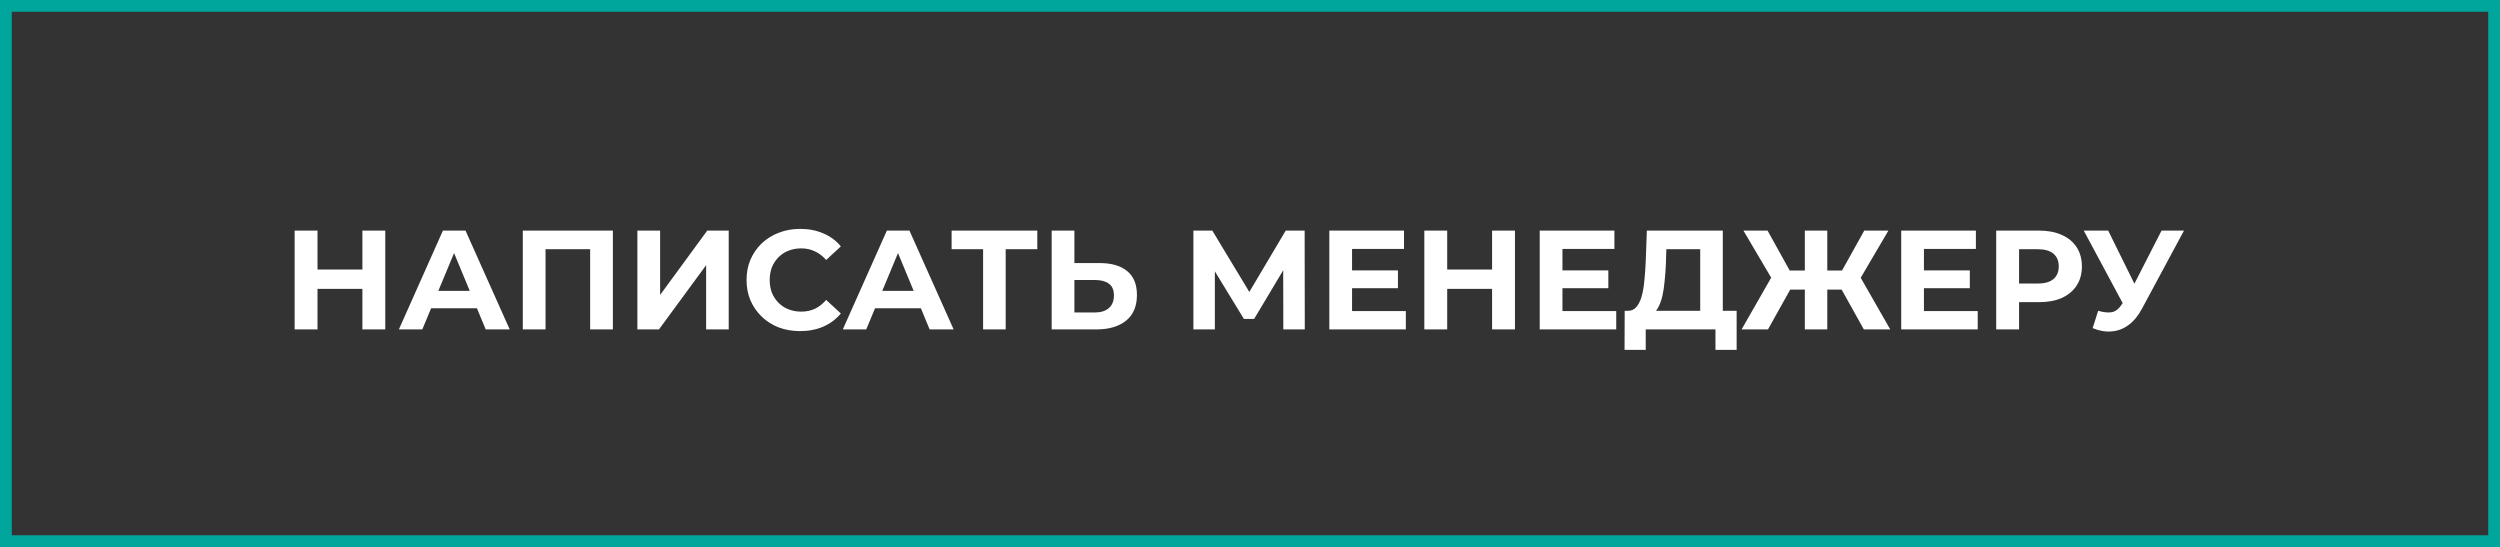<?xml version="1.0" encoding="UTF-8"?> <svg xmlns="http://www.w3.org/2000/svg" width="425" height="93" viewBox="0 0 425 93" fill="none"><rect x="0" y="0" width="425" height="93" fill="#333333" stroke="none"/> <rect x="1" y="1" width="423" height="91" stroke="#00A69C" stroke-width="2"></rect> <path d="M61.608 39.2H65.496V56H61.608V39.2ZM53.976 56H50.088V39.2H53.976V56ZM61.896 49.112H53.688V45.824H61.896V49.112ZM67.809 56L75.297 39.2H79.137L86.649 56H82.569L76.425 41.168H77.961L71.793 56H67.809ZM71.553 52.4L72.585 49.448H81.225L82.281 52.4H71.553ZM88.877 56V39.2H104.189V56H100.325V41.48L101.213 42.368H91.853L92.741 41.48V56H88.877ZM108.354 56V39.2H112.218V50.144L120.234 39.2H123.882V56H120.042V45.08L112.026 56H108.354ZM136.009 56.288C134.713 56.288 133.505 56.08 132.385 55.664C131.281 55.232 130.321 54.624 129.505 53.84C128.689 53.056 128.049 52.136 127.585 51.08C127.137 50.024 126.913 48.864 126.913 47.6C126.913 46.336 127.137 45.176 127.585 44.12C128.049 43.064 128.689 42.144 129.505 41.36C130.337 40.576 131.305 39.976 132.409 39.56C133.513 39.128 134.721 38.912 136.033 38.912C137.489 38.912 138.801 39.168 139.969 39.68C141.153 40.176 142.145 40.912 142.945 41.888L140.449 44.192C139.873 43.536 139.233 43.048 138.529 42.728C137.825 42.392 137.057 42.224 136.225 42.224C135.441 42.224 134.721 42.352 134.065 42.608C133.409 42.864 132.841 43.232 132.361 43.712C131.881 44.192 131.505 44.76 131.233 45.416C130.977 46.072 130.849 46.8 130.849 47.6C130.849 48.4 130.977 49.128 131.233 49.784C131.505 50.44 131.881 51.008 132.361 51.488C132.841 51.968 133.409 52.336 134.065 52.592C134.721 52.848 135.441 52.976 136.225 52.976C137.057 52.976 137.825 52.816 138.529 52.496C139.233 52.16 139.873 51.656 140.449 50.984L142.945 53.288C142.145 54.264 141.153 55.008 139.969 55.52C138.801 56.032 137.481 56.288 136.009 56.288ZM143.278 56L150.766 39.2H154.606L162.118 56H158.038L151.894 41.168H153.43L147.262 56H143.278ZM147.022 52.4L148.054 49.448H156.694L157.75 52.4H147.022ZM167.126 56V41.48L168.014 42.368H161.774V39.2H176.342V42.368H170.102L170.966 41.48V56H167.126ZM186.919 44.72C188.951 44.72 190.519 45.176 191.623 46.088C192.727 46.984 193.279 48.336 193.279 50.144C193.279 52.064 192.663 53.52 191.431 54.512C190.215 55.504 188.527 56 186.367 56H178.783V39.2H182.647V44.72H186.919ZM186.151 53.12C187.143 53.12 187.927 52.872 188.503 52.376C189.079 51.88 189.367 51.16 189.367 50.216C189.367 49.288 189.079 48.624 188.503 48.224C187.943 47.808 187.159 47.6 186.151 47.6H182.647V53.12H186.151ZM202.877 56V39.2H206.093L213.245 51.056H211.541L218.573 39.2H221.789L221.813 56H218.165L218.141 44.792H218.837L213.197 54.224H211.469L205.709 44.792H206.525V56H202.877ZM229.562 45.968H237.65V48.992H229.562V45.968ZM229.85 52.88H238.994V56H225.986V39.2H238.682V42.32H229.85V52.88ZM253.655 39.2H257.543V56H253.655V39.2ZM246.023 56H242.135V39.2H246.023V56ZM253.943 49.112H245.735V45.824H253.943V49.112ZM265.328 45.968H273.416V48.992H265.328V45.968ZM265.616 52.88H274.76V56H261.752V39.2H274.448V42.32H265.616V52.88ZM289.036 54.272V42.368H283.277L283.205 44.816C283.157 45.856 283.085 46.84 282.989 47.768C282.909 48.696 282.781 49.544 282.605 50.312C282.429 51.064 282.197 51.704 281.909 52.232C281.637 52.76 281.293 53.136 280.877 53.36L276.725 52.832C277.301 52.848 277.773 52.648 278.141 52.232C278.525 51.816 278.829 51.232 279.053 50.48C279.277 49.712 279.437 48.816 279.533 47.792C279.645 46.768 279.725 45.656 279.773 44.456L279.965 39.2H292.877V54.272H289.036ZM276.173 59.48L276.197 52.832H295.229V59.48H291.629V56H279.773V59.48H276.173ZM316.854 56L312.342 47.912L315.63 46.016L321.342 56H316.854ZM309.486 49.232V45.992H314.718V49.232H309.486ZM315.846 48.032L312.246 47.6L316.926 39.2H321.03L315.846 48.032ZM300.558 56H296.07L301.782 46.016L305.07 47.912L300.558 56ZM310.638 56H306.822V39.2H310.638V56ZM307.95 49.232H302.694V45.992H307.95V49.232ZM301.59 48.032L296.382 39.2H300.486L305.142 47.6L301.59 48.032ZM326.781 45.968H334.869V48.992H326.781V45.968ZM327.069 52.88H336.213V56H323.205V39.2H335.901V42.32H327.069V52.88ZM339.354 56V39.2H346.626C348.13 39.2 349.426 39.448 350.514 39.944C351.602 40.424 352.442 41.12 353.034 42.032C353.626 42.944 353.922 44.032 353.922 45.296C353.922 46.544 353.626 47.624 353.034 48.536C352.442 49.448 351.602 50.152 350.514 50.648C349.426 51.128 348.13 51.368 346.626 51.368H341.514L343.242 49.616V56H339.354ZM343.242 50.048L341.514 48.2H346.41C347.61 48.2 348.506 47.944 349.098 47.432C349.69 46.92 349.986 46.208 349.986 45.296C349.986 44.368 349.69 43.648 349.098 43.136C348.506 42.624 347.61 42.368 346.41 42.368H341.514L343.242 40.52V50.048ZM356.687 52.832C357.615 53.104 358.391 53.184 359.015 53.072C359.655 52.944 360.223 52.496 360.719 51.728L361.535 50.504L361.895 50.096L367.463 39.2H371.279L364.127 52.496C363.487 53.696 362.727 54.616 361.847 55.256C360.983 55.896 360.031 56.256 358.991 56.336C357.951 56.432 356.871 56.248 355.751 55.784L356.687 52.832ZM361.823 53.336L354.239 39.2H358.391L363.959 50.48L361.823 53.336Z" fill="white"></path> </svg> 
